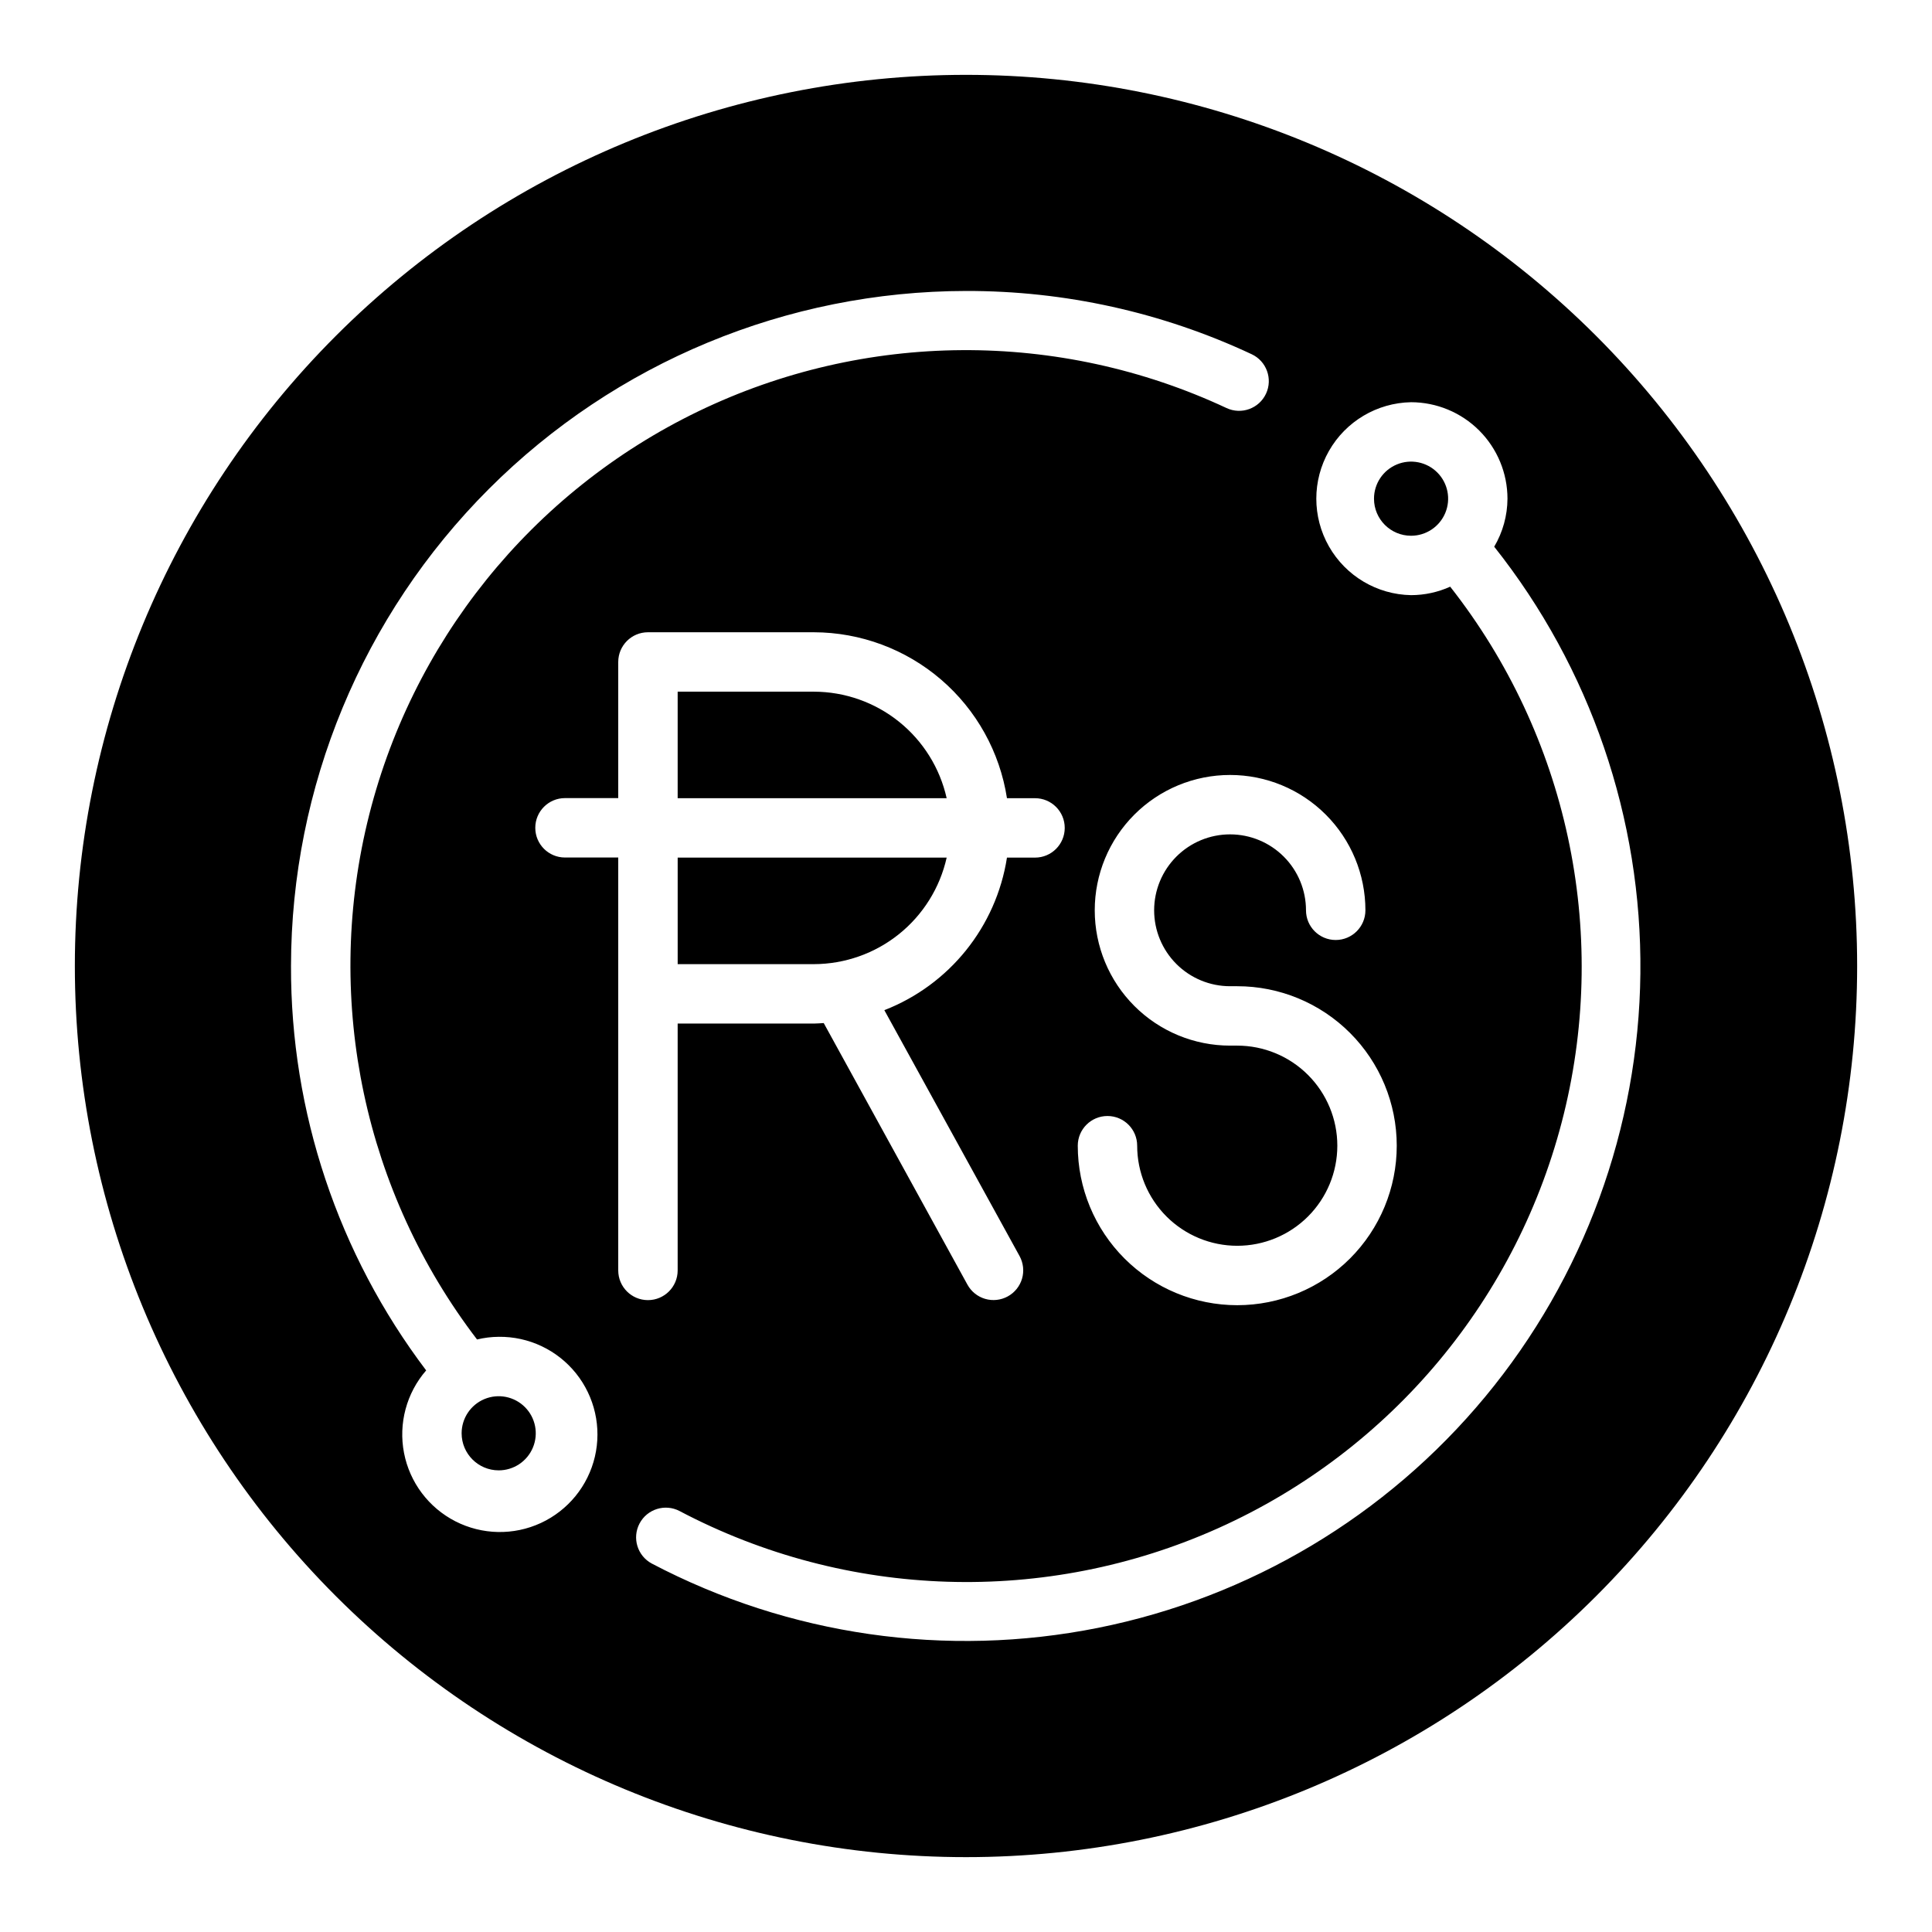 <?xml version="1.0" encoding="UTF-8"?>
<!-- Uploaded to: ICON Repo, www.svgrepo.com, Generator: ICON Repo Mixer Tools -->
<svg fill="#000000" width="800px" height="800px" version="1.1" viewBox="144 144 512 512" xmlns="http://www.w3.org/2000/svg">
 <g>
  <path d="m517.94 285.98c3.977 0.004 7.559-2.391 9.082-6.062 1.523-3.672 0.684-7.898-2.129-10.707-2.809-2.812-7.035-3.652-10.707-2.129-3.672 1.523-6.066 5.106-6.062 9.082 0.004 5.418 4.394 9.812 9.816 9.816z"/>
  <path d="m276.16 533.66c3.973 0 7.555-2.391 9.074-6.062 1.523-3.672 0.684-7.898-2.129-10.707-2.809-2.809-7.035-3.652-10.707-2.129-3.668 1.52-6.062 5.102-6.062 9.074 0.004 5.426 4.398 9.82 9.824 9.824z"/>
  <path d="m359.69 327.3h-36.102v28.23h71.289c-1.793-8-6.254-15.152-12.648-20.281-6.394-5.133-14.344-7.934-22.539-7.949z"/>
  <path d="m400 636.16c62.633 0 122.7-24.883 166.99-69.172 44.289-44.289 69.172-104.36 69.172-166.99 0-62.637-24.883-122.7-69.172-166.99-44.289-44.289-104.36-69.172-166.99-69.172-62.637 0-122.7 24.883-166.99 69.172-44.289 44.289-69.172 104.36-69.172 166.99 0 62.633 24.883 122.7 69.172 166.99 44.289 44.289 104.36 69.172 166.99 69.172zm-92.16-155.49v-109.42h-14.113c-4.348 0-7.871-3.523-7.871-7.871s3.523-7.875 7.871-7.875h14.113v-36.074c0-4.348 3.523-7.875 7.871-7.875h43.977c12.367 0.031 24.32 4.477 33.703 12.539s15.574 19.211 17.465 31.438h7.438c4.348 0 7.871 3.523 7.871 7.871s-3.523 7.871-7.871 7.871h-7.438c-2.852 18.309-15.23 33.711-32.496 40.43l35.84 65.172c1.004 1.836 1.234 3.996 0.645 6-0.594 2.004-1.957 3.695-3.793 4.691-1.832 1-3.988 1.23-5.992 0.641-2.004-0.59-3.691-1.953-4.691-3.789l-38.074-69.297c-0.867 0.039-1.723 0.133-2.606 0.133h-36.102v65.418c0 4.348-3.527 7.871-7.875 7.871-4.348 0-7.871-3.523-7.871-7.871zm210.1-230.08c6.777 0.012 13.273 2.707 18.066 7.5 4.793 4.793 7.488 11.293 7.492 18.07-0.023 4.477-1.238 8.867-3.516 12.723 25.492 32.125 39.168 72.035 38.738 113.04-0.434 41.012-14.945 80.625-41.109 112.21s-62.391 53.211-102.6 61.262c-40.215 8.051-81.973 2.035-118.28-17.039-3.816-2.043-5.266-6.781-3.246-10.613 2.019-3.828 6.75-5.309 10.594-3.312 44.383 23.406 97.07 25.07 142.84 4.516 45.773-20.559 79.531-61.043 91.52-109.77 11.992-48.723 0.883-100.25-30.121-139.7-3.258 1.469-6.785 2.234-10.359 2.242-9.027-0.156-17.301-5.062-21.77-12.91-4.469-7.844-4.469-17.461 0-25.309 4.469-7.844 12.742-12.75 21.77-12.91zm-46.059 170.51h-1.891c-9.512 0.004-18.637-3.773-25.363-10.5-6.727-6.723-10.508-15.844-10.508-25.359-0.004-9.512 3.773-18.633 10.5-25.359 6.727-6.731 15.848-10.508 25.359-10.508 9.516-0.004 18.637 3.777 25.363 10.504 6.727 6.723 10.508 15.848 10.508 25.359 0 4.348-3.527 7.871-7.875 7.871s-7.871-3.523-7.871-7.871c0-5.336-2.121-10.453-5.894-14.227-3.773-3.773-8.891-5.894-14.23-5.894-5.336 0-10.453 2.121-14.227 5.894-3.773 3.777-5.891 8.895-5.891 14.23 0 5.34 2.125 10.457 5.898 14.23 3.773 3.769 8.895 5.891 14.23 5.887h1.891c11.207-0.004 21.961 4.449 29.887 12.375 7.93 7.926 12.383 18.676 12.387 29.883 0 11.211-4.453 21.961-12.379 29.891-7.926 7.926-18.676 12.379-29.887 12.383-11.207 0-21.957-4.453-29.887-12.379-7.926-7.926-12.379-18.676-12.379-29.887 0-4.348 3.523-7.871 7.871-7.871 4.348 0 7.871 3.523 7.871 7.871 0 7.035 2.797 13.781 7.769 18.754 4.977 4.973 11.723 7.766 18.754 7.766 7.035 0 13.781-2.797 18.754-7.769 4.973-4.977 7.766-11.723 7.766-18.758 0-7.031-2.797-13.777-7.773-18.75-4.973-4.973-11.719-7.766-18.754-7.766zm-71.879-199.99c26.16-0.062 52.012 5.66 75.703 16.762 3.941 1.84 5.641 6.527 3.801 10.465-1.844 3.938-6.527 5.641-10.469 3.797-44.414-20.762-95.816-20.441-139.97 0.871-44.152 21.316-76.379 61.363-87.75 109.06-11.371 47.691-0.684 97.969 29.105 136.91 1.883-0.457 3.809-0.695 5.746-0.707 7.953-0.094 15.504 3.481 20.48 9.684 4.973 6.207 6.816 14.355 5 22.098-1.82 7.742-7.098 14.215-14.316 17.559-7.215 3.34-15.57 3.176-22.648-0.445-7.082-3.625-12.102-10.301-13.613-18.109-1.512-7.809 0.652-15.879 5.867-21.883-23.344-30.848-35.926-68.496-35.82-107.18 0.055-47.43 18.918-92.895 52.453-126.43 33.539-33.535 79.004-52.398 126.43-52.453z"/>
  <path d="m394.88 371.27h-71.289v28.238h36.102c8.195-0.02 16.145-2.824 22.539-7.953 6.394-5.133 10.855-12.285 12.648-20.285z"/>
 </g>
</svg>